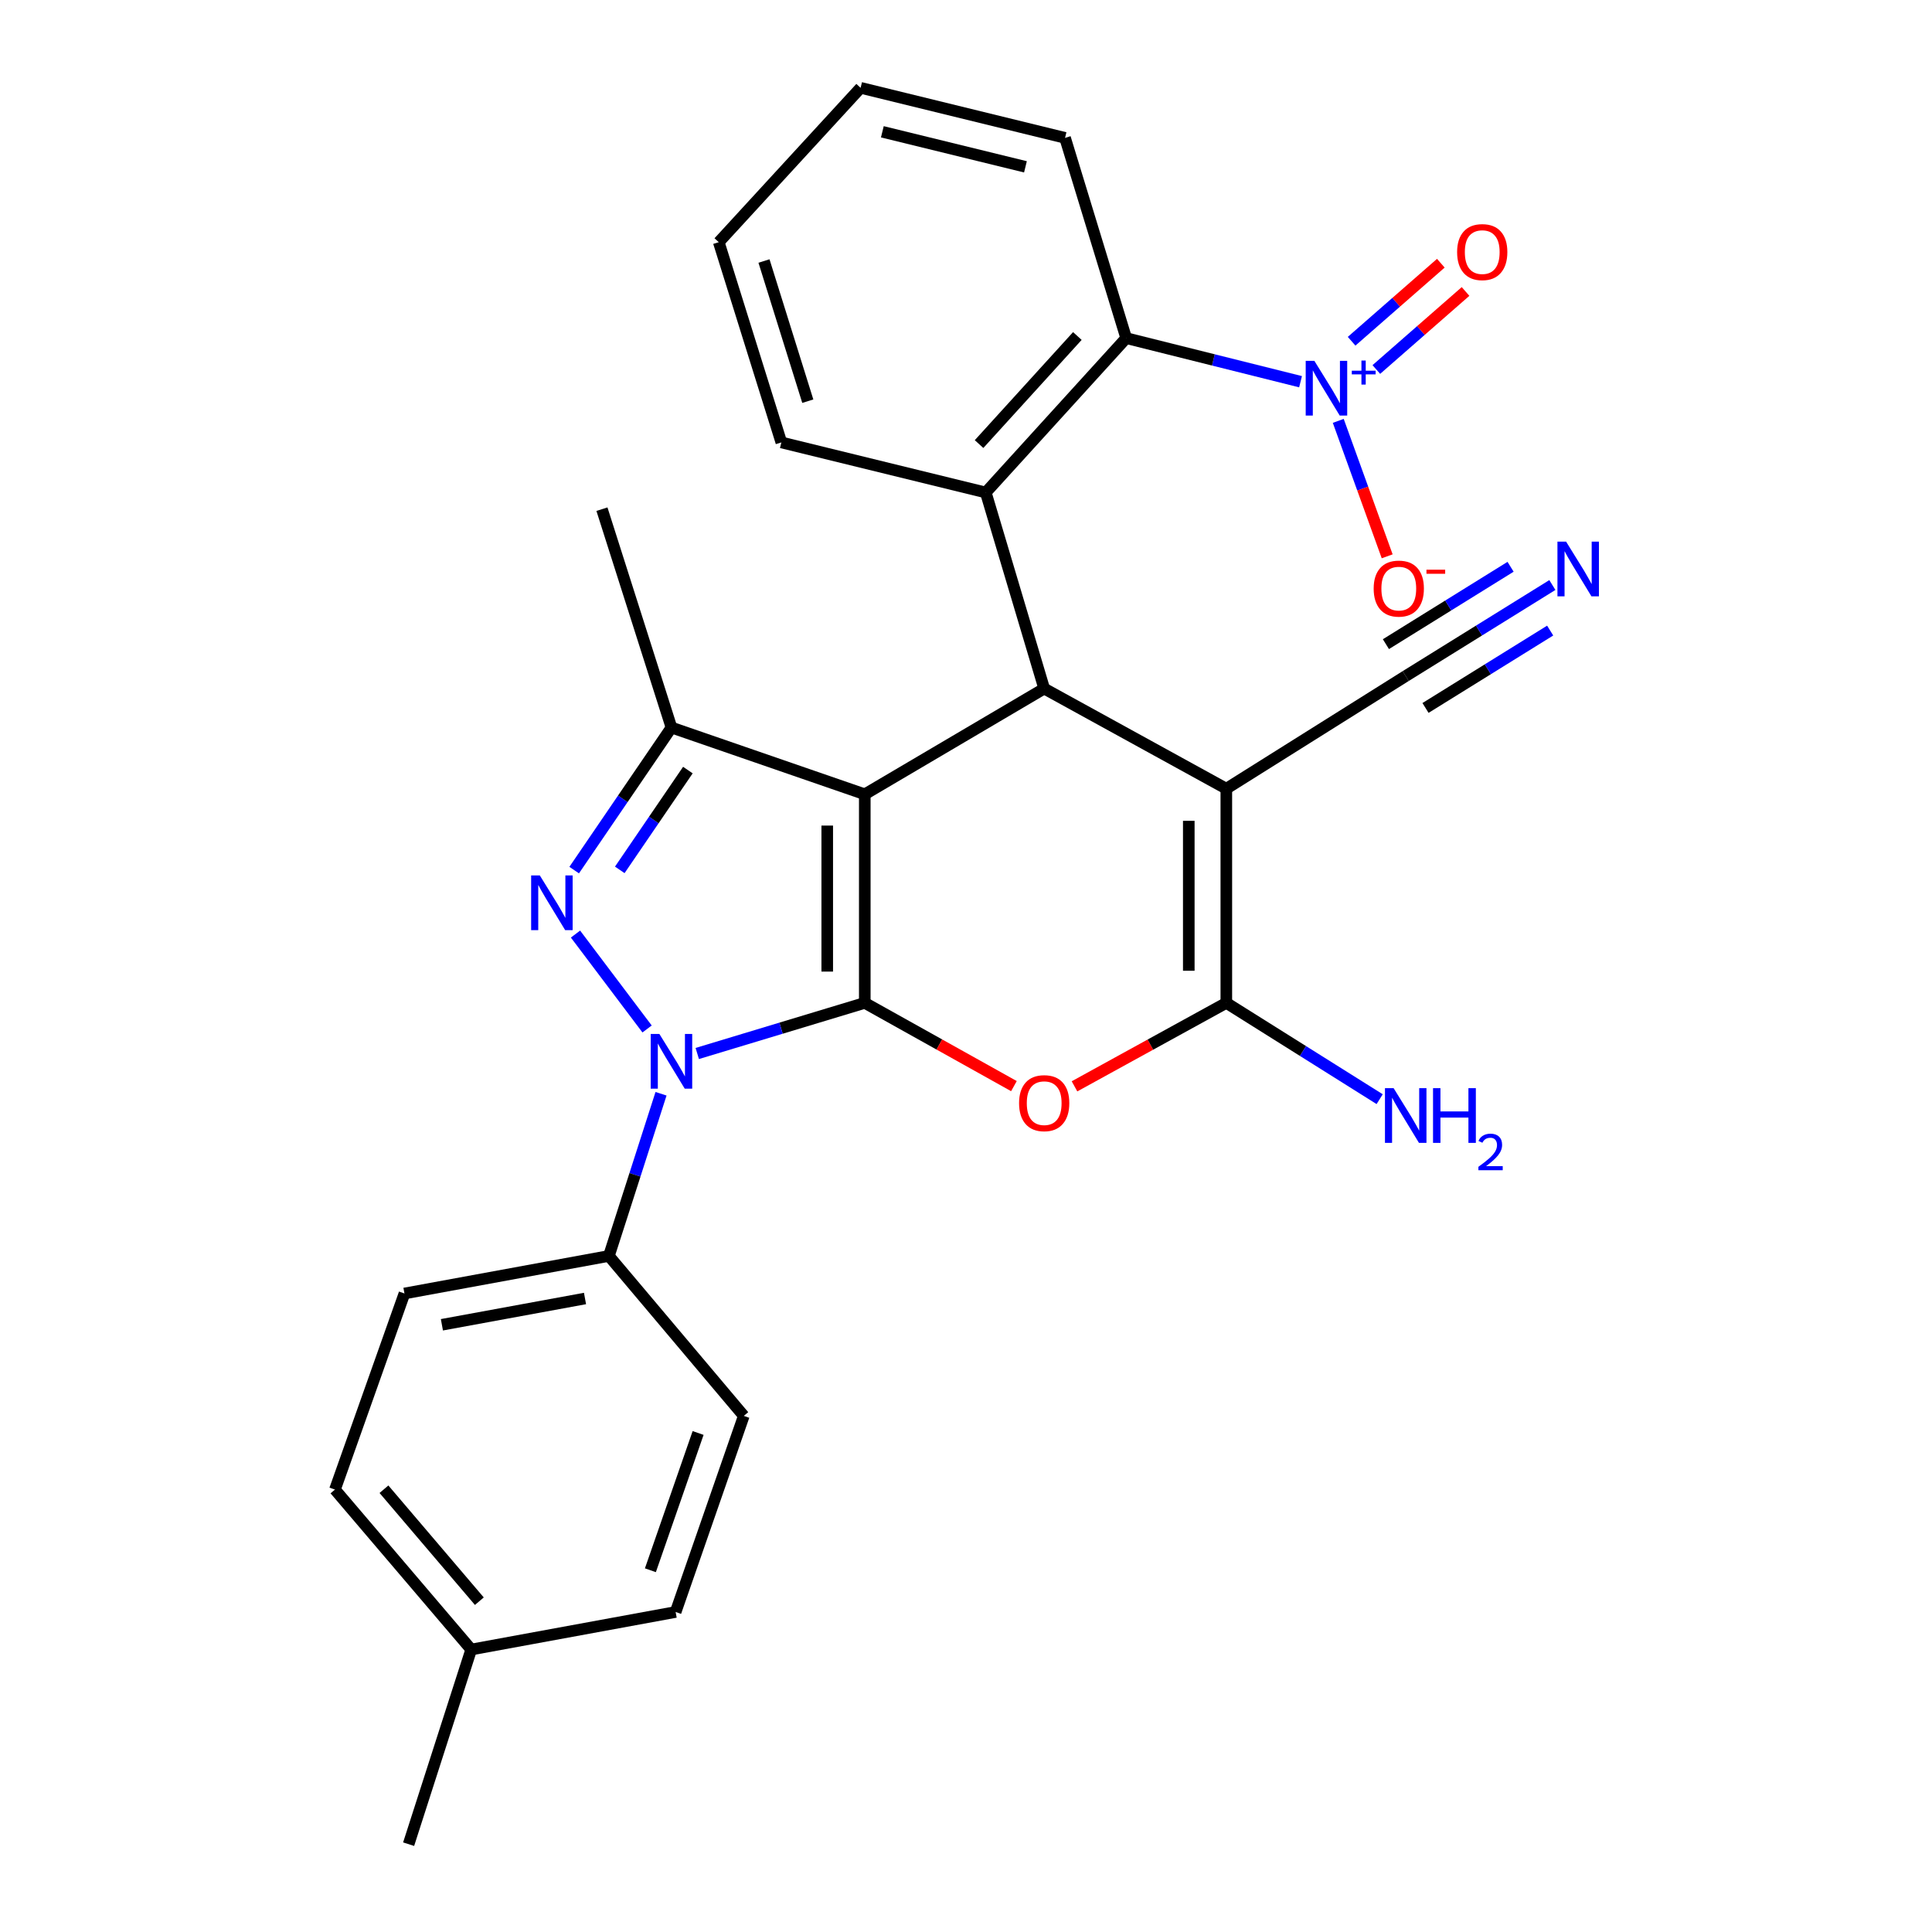 <?xml version='1.0' encoding='iso-8859-1'?>
<svg version='1.1' baseProfile='full'
              xmlns='http://www.w3.org/2000/svg'
                      xmlns:rdkit='http://www.rdkit.org/xml'
                      xmlns:xlink='http://www.w3.org/1999/xlink'
                  xml:space='preserve'
width='1000px' height='1000px' viewBox='0 0 1000 1000'>
<!-- END OF HEADER -->
<rect style='opacity:1.0;fill:#FFFFFF;stroke:none' width='1000' height='1000' x='0' y='0'> </rect>
<path class='bond-0' d='M 447.608,519.086 L 447.608,411.123' style='fill:none;fill-rule:evenodd;stroke:#000000;stroke-width:6px;stroke-linecap:butt;stroke-linejoin:miter;stroke-opacity:1' />
<path class='bond-0' d='M 428.177,502.892 L 428.177,427.317' style='fill:none;fill-rule:evenodd;stroke:#000000;stroke-width:6px;stroke-linecap:butt;stroke-linejoin:miter;stroke-opacity:1' />
<path class='bond-1' d='M 447.608,519.086 L 404.254,532.187' style='fill:none;fill-rule:evenodd;stroke:#000000;stroke-width:6px;stroke-linecap:butt;stroke-linejoin:miter;stroke-opacity:1' />
<path class='bond-1' d='M 404.254,532.187 L 360.9,545.288' style='fill:none;fill-rule:evenodd;stroke:#0000FF;stroke-width:6px;stroke-linecap:butt;stroke-linejoin:miter;stroke-opacity:1' />
<path class='bond-5' d='M 447.608,519.086 L 486.209,540.63' style='fill:none;fill-rule:evenodd;stroke:#000000;stroke-width:6px;stroke-linecap:butt;stroke-linejoin:miter;stroke-opacity:1' />
<path class='bond-5' d='M 486.209,540.63 L 524.81,562.175' style='fill:none;fill-rule:evenodd;stroke:#FF0000;stroke-width:6px;stroke-linecap:butt;stroke-linejoin:miter;stroke-opacity:1' />
<path class='bond-4' d='M 447.608,411.123 L 540.469,356.401' style='fill:none;fill-rule:evenodd;stroke:#000000;stroke-width:6px;stroke-linecap:butt;stroke-linejoin:miter;stroke-opacity:1' />
<path class='bond-7' d='M 447.608,411.123 L 347.547,376.567' style='fill:none;fill-rule:evenodd;stroke:#000000;stroke-width:6px;stroke-linecap:butt;stroke-linejoin:miter;stroke-opacity:1' />
<path class='bond-2' d='M 334.929,532.594 L 297.881,483.474' style='fill:none;fill-rule:evenodd;stroke:#0000FF;stroke-width:6px;stroke-linecap:butt;stroke-linejoin:miter;stroke-opacity:1' />
<path class='bond-13' d='M 342.145,566.129 L 328.653,608.103' style='fill:none;fill-rule:evenodd;stroke:#0000FF;stroke-width:6px;stroke-linecap:butt;stroke-linejoin:miter;stroke-opacity:1' />
<path class='bond-13' d='M 328.653,608.103 L 315.161,650.076' style='fill:none;fill-rule:evenodd;stroke:#000000;stroke-width:6px;stroke-linecap:butt;stroke-linejoin:miter;stroke-opacity:1' />
<path class='bond-28' d='M 297.193,450.364 L 322.37,413.465' style='fill:none;fill-rule:evenodd;stroke:#0000FF;stroke-width:6px;stroke-linecap:butt;stroke-linejoin:miter;stroke-opacity:1' />
<path class='bond-28' d='M 322.37,413.465 L 347.547,376.567' style='fill:none;fill-rule:evenodd;stroke:#000000;stroke-width:6px;stroke-linecap:butt;stroke-linejoin:miter;stroke-opacity:1' />
<path class='bond-28' d='M 320.797,450.246 L 338.421,424.417' style='fill:none;fill-rule:evenodd;stroke:#0000FF;stroke-width:6px;stroke-linecap:butt;stroke-linejoin:miter;stroke-opacity:1' />
<path class='bond-28' d='M 338.421,424.417 L 356.045,398.589' style='fill:none;fill-rule:evenodd;stroke:#000000;stroke-width:6px;stroke-linecap:butt;stroke-linejoin:miter;stroke-opacity:1' />
<path class='bond-3' d='M 634.744,408.229 L 634.744,519.086' style='fill:none;fill-rule:evenodd;stroke:#000000;stroke-width:6px;stroke-linecap:butt;stroke-linejoin:miter;stroke-opacity:1' />
<path class='bond-3' d='M 615.313,424.858 L 615.313,502.458' style='fill:none;fill-rule:evenodd;stroke:#000000;stroke-width:6px;stroke-linecap:butt;stroke-linejoin:miter;stroke-opacity:1' />
<path class='bond-11' d='M 634.744,408.229 L 727.594,349.924' style='fill:none;fill-rule:evenodd;stroke:#000000;stroke-width:6px;stroke-linecap:butt;stroke-linejoin:miter;stroke-opacity:1' />
<path class='bond-29' d='M 634.744,408.229 L 540.469,356.401' style='fill:none;fill-rule:evenodd;stroke:#000000;stroke-width:6px;stroke-linecap:butt;stroke-linejoin:miter;stroke-opacity:1' />
<path class='bond-9' d='M 540.469,356.401 L 510.232,254.915' style='fill:none;fill-rule:evenodd;stroke:#000000;stroke-width:6px;stroke-linecap:butt;stroke-linejoin:miter;stroke-opacity:1' />
<path class='bond-6' d='M 556.159,562.289 L 595.451,540.687' style='fill:none;fill-rule:evenodd;stroke:#FF0000;stroke-width:6px;stroke-linecap:butt;stroke-linejoin:miter;stroke-opacity:1' />
<path class='bond-6' d='M 595.451,540.687 L 634.744,519.086' style='fill:none;fill-rule:evenodd;stroke:#000000;stroke-width:6px;stroke-linecap:butt;stroke-linejoin:miter;stroke-opacity:1' />
<path class='bond-16' d='M 634.744,519.086 L 674.429,544.006' style='fill:none;fill-rule:evenodd;stroke:#000000;stroke-width:6px;stroke-linecap:butt;stroke-linejoin:miter;stroke-opacity:1' />
<path class='bond-16' d='M 674.429,544.006 L 714.113,568.926' style='fill:none;fill-rule:evenodd;stroke:#0000FF;stroke-width:6px;stroke-linecap:butt;stroke-linejoin:miter;stroke-opacity:1' />
<path class='bond-19' d='M 347.547,376.567 L 311.566,263.551' style='fill:none;fill-rule:evenodd;stroke:#000000;stroke-width:6px;stroke-linecap:butt;stroke-linejoin:miter;stroke-opacity:1' />
<path class='bond-8' d='M 673.161,197.574 L 628.039,186.291' style='fill:none;fill-rule:evenodd;stroke:#0000FF;stroke-width:6px;stroke-linecap:butt;stroke-linejoin:miter;stroke-opacity:1' />
<path class='bond-8' d='M 628.039,186.291 L 582.916,175.009' style='fill:none;fill-rule:evenodd;stroke:#000000;stroke-width:6px;stroke-linecap:butt;stroke-linejoin:miter;stroke-opacity:1' />
<path class='bond-14' d='M 692.682,217.843 L 705.344,252.895' style='fill:none;fill-rule:evenodd;stroke:#0000FF;stroke-width:6px;stroke-linecap:butt;stroke-linejoin:miter;stroke-opacity:1' />
<path class='bond-14' d='M 705.344,252.895 L 718.005,287.948' style='fill:none;fill-rule:evenodd;stroke:#FF0000;stroke-width:6px;stroke-linecap:butt;stroke-linejoin:miter;stroke-opacity:1' />
<path class='bond-15' d='M 712.389,191.254 L 735.477,171.059' style='fill:none;fill-rule:evenodd;stroke:#0000FF;stroke-width:6px;stroke-linecap:butt;stroke-linejoin:miter;stroke-opacity:1' />
<path class='bond-15' d='M 735.477,171.059 L 758.566,150.865' style='fill:none;fill-rule:evenodd;stroke:#FF0000;stroke-width:6px;stroke-linecap:butt;stroke-linejoin:miter;stroke-opacity:1' />
<path class='bond-15' d='M 699.596,176.628 L 722.684,156.433' style='fill:none;fill-rule:evenodd;stroke:#0000FF;stroke-width:6px;stroke-linecap:butt;stroke-linejoin:miter;stroke-opacity:1' />
<path class='bond-15' d='M 722.684,156.433 L 745.773,136.239' style='fill:none;fill-rule:evenodd;stroke:#FF0000;stroke-width:6px;stroke-linecap:butt;stroke-linejoin:miter;stroke-opacity:1' />
<path class='bond-10' d='M 510.232,254.915 L 582.916,175.009' style='fill:none;fill-rule:evenodd;stroke:#000000;stroke-width:6px;stroke-linecap:butt;stroke-linejoin:miter;stroke-opacity:1' />
<path class='bond-10' d='M 506.76,229.854 L 557.639,173.919' style='fill:none;fill-rule:evenodd;stroke:#000000;stroke-width:6px;stroke-linecap:butt;stroke-linejoin:miter;stroke-opacity:1' />
<path class='bond-20' d='M 510.232,254.915 L 404.427,228.996' style='fill:none;fill-rule:evenodd;stroke:#000000;stroke-width:6px;stroke-linecap:butt;stroke-linejoin:miter;stroke-opacity:1' />
<path class='bond-24' d='M 582.916,175.009 L 551.264,71.363' style='fill:none;fill-rule:evenodd;stroke:#000000;stroke-width:6px;stroke-linecap:butt;stroke-linejoin:miter;stroke-opacity:1' />
<path class='bond-12' d='M 727.594,349.924 L 765.549,326.366' style='fill:none;fill-rule:evenodd;stroke:#000000;stroke-width:6px;stroke-linecap:butt;stroke-linejoin:miter;stroke-opacity:1' />
<path class='bond-12' d='M 765.549,326.366 L 803.504,302.809' style='fill:none;fill-rule:evenodd;stroke:#0000FF;stroke-width:6px;stroke-linecap:butt;stroke-linejoin:miter;stroke-opacity:1' />
<path class='bond-12' d='M 737.842,366.434 L 770.103,346.41' style='fill:none;fill-rule:evenodd;stroke:#000000;stroke-width:6px;stroke-linecap:butt;stroke-linejoin:miter;stroke-opacity:1' />
<path class='bond-12' d='M 770.103,346.41 L 802.365,326.386' style='fill:none;fill-rule:evenodd;stroke:#0000FF;stroke-width:6px;stroke-linecap:butt;stroke-linejoin:miter;stroke-opacity:1' />
<path class='bond-12' d='M 717.347,333.414 L 749.609,313.39' style='fill:none;fill-rule:evenodd;stroke:#000000;stroke-width:6px;stroke-linecap:butt;stroke-linejoin:miter;stroke-opacity:1' />
<path class='bond-12' d='M 749.609,313.39 L 781.87,293.366' style='fill:none;fill-rule:evenodd;stroke:#0000FF;stroke-width:6px;stroke-linecap:butt;stroke-linejoin:miter;stroke-opacity:1' />
<path class='bond-17' d='M 315.161,650.076 L 209.346,669.507' style='fill:none;fill-rule:evenodd;stroke:#000000;stroke-width:6px;stroke-linecap:butt;stroke-linejoin:miter;stroke-opacity:1' />
<path class='bond-17' d='M 302.798,672.102 L 228.728,685.704' style='fill:none;fill-rule:evenodd;stroke:#000000;stroke-width:6px;stroke-linecap:butt;stroke-linejoin:miter;stroke-opacity:1' />
<path class='bond-18' d='M 315.161,650.076 L 384.985,732.865' style='fill:none;fill-rule:evenodd;stroke:#000000;stroke-width:6px;stroke-linecap:butt;stroke-linejoin:miter;stroke-opacity:1' />
<path class='bond-22' d='M 209.346,669.507 L 173.365,771.004' style='fill:none;fill-rule:evenodd;stroke:#000000;stroke-width:6px;stroke-linecap:butt;stroke-linejoin:miter;stroke-opacity:1' />
<path class='bond-21' d='M 384.985,732.865 L 349.706,834.362' style='fill:none;fill-rule:evenodd;stroke:#000000;stroke-width:6px;stroke-linecap:butt;stroke-linejoin:miter;stroke-opacity:1' />
<path class='bond-21' d='M 361.339,741.71 L 336.643,812.757' style='fill:none;fill-rule:evenodd;stroke:#000000;stroke-width:6px;stroke-linecap:butt;stroke-linejoin:miter;stroke-opacity:1' />
<path class='bond-26' d='M 404.427,228.996 L 372.031,125.35' style='fill:none;fill-rule:evenodd;stroke:#000000;stroke-width:6px;stroke-linecap:butt;stroke-linejoin:miter;stroke-opacity:1' />
<path class='bond-26' d='M 418.114,207.652 L 395.437,135.1' style='fill:none;fill-rule:evenodd;stroke:#000000;stroke-width:6px;stroke-linecap:butt;stroke-linejoin:miter;stroke-opacity:1' />
<path class='bond-23' d='M 349.706,834.362 L 243.902,853.793' style='fill:none;fill-rule:evenodd;stroke:#000000;stroke-width:6px;stroke-linecap:butt;stroke-linejoin:miter;stroke-opacity:1' />
<path class='bond-30' d='M 173.365,771.004 L 243.902,853.793' style='fill:none;fill-rule:evenodd;stroke:#000000;stroke-width:6px;stroke-linecap:butt;stroke-linejoin:miter;stroke-opacity:1' />
<path class='bond-30' d='M 198.737,770.821 L 248.112,828.773' style='fill:none;fill-rule:evenodd;stroke:#000000;stroke-width:6px;stroke-linecap:butt;stroke-linejoin:miter;stroke-opacity:1' />
<path class='bond-25' d='M 243.902,853.793 L 211.505,954.545' style='fill:none;fill-rule:evenodd;stroke:#000000;stroke-width:6px;stroke-linecap:butt;stroke-linejoin:miter;stroke-opacity:1' />
<path class='bond-31' d='M 551.264,71.363 L 445.449,45.455' style='fill:none;fill-rule:evenodd;stroke:#000000;stroke-width:6px;stroke-linecap:butt;stroke-linejoin:miter;stroke-opacity:1' />
<path class='bond-31' d='M 530.771,86.351 L 456.7,68.215' style='fill:none;fill-rule:evenodd;stroke:#000000;stroke-width:6px;stroke-linecap:butt;stroke-linejoin:miter;stroke-opacity:1' />
<path class='bond-27' d='M 372.031,125.35 L 445.449,45.455' style='fill:none;fill-rule:evenodd;stroke:#000000;stroke-width:6px;stroke-linecap:butt;stroke-linejoin:miter;stroke-opacity:1' />
<path  class='atom-2' d='M 341.287 535.164
L 350.567 550.164
Q 351.487 551.644, 352.967 554.324
Q 354.447 557.004, 354.527 557.164
L 354.527 535.164
L 358.287 535.164
L 358.287 563.484
L 354.407 563.484
L 344.447 547.084
Q 343.287 545.164, 342.047 542.964
Q 340.847 540.764, 340.487 540.084
L 340.487 563.484
L 336.807 563.484
L 336.807 535.164
L 341.287 535.164
' fill='#0000FF'/>
<path  class='atom-3' d='M 279.398 453.109
L 288.678 468.109
Q 289.598 469.589, 291.078 472.269
Q 292.558 474.949, 292.638 475.109
L 292.638 453.109
L 296.398 453.109
L 296.398 481.429
L 292.518 481.429
L 282.558 465.029
Q 281.398 463.109, 280.158 460.909
Q 278.958 458.709, 278.598 458.029
L 278.598 481.429
L 274.918 481.429
L 274.918 453.109
L 279.398 453.109
' fill='#0000FF'/>
<path  class='atom-6' d='M 527.469 570.994
Q 527.469 564.194, 530.829 560.394
Q 534.189 556.594, 540.469 556.594
Q 546.749 556.594, 550.109 560.394
Q 553.469 564.194, 553.469 570.994
Q 553.469 577.874, 550.069 581.794
Q 546.669 585.674, 540.469 585.674
Q 534.229 585.674, 530.829 581.794
Q 527.469 577.914, 527.469 570.994
M 540.469 582.474
Q 544.789 582.474, 547.109 579.594
Q 549.469 576.674, 549.469 570.994
Q 549.469 565.434, 547.109 562.634
Q 544.789 559.794, 540.469 559.794
Q 536.149 559.794, 533.789 562.594
Q 531.469 565.394, 531.469 570.994
Q 531.469 576.714, 533.789 579.594
Q 536.149 582.474, 540.469 582.474
' fill='#FF0000'/>
<path  class='atom-9' d='M 680.312 186.768
L 689.592 201.768
Q 690.512 203.248, 691.992 205.928
Q 693.472 208.608, 693.552 208.768
L 693.552 186.768
L 697.312 186.768
L 697.312 215.088
L 693.432 215.088
L 683.472 198.688
Q 682.312 196.768, 681.072 194.568
Q 679.872 192.368, 679.512 191.688
L 679.512 215.088
L 675.832 215.088
L 675.832 186.768
L 680.312 186.768
' fill='#0000FF'/>
<path  class='atom-9' d='M 699.688 191.873
L 704.678 191.873
L 704.678 186.619
L 706.895 186.619
L 706.895 191.873
L 712.017 191.873
L 712.017 193.774
L 706.895 193.774
L 706.895 199.054
L 704.678 199.054
L 704.678 193.774
L 699.688 193.774
L 699.688 191.873
' fill='#0000FF'/>
<path  class='atom-13' d='M 810.611 280.352
L 819.891 295.352
Q 820.811 296.832, 822.291 299.512
Q 823.771 302.192, 823.851 302.352
L 823.851 280.352
L 827.611 280.352
L 827.611 308.672
L 823.731 308.672
L 813.771 292.272
Q 812.611 290.352, 811.371 288.152
Q 810.171 285.952, 809.811 285.272
L 809.811 308.672
L 806.131 308.672
L 806.131 280.352
L 810.611 280.352
' fill='#0000FF'/>
<path  class='atom-15' d='M 711.01 304.653
Q 711.01 297.853, 714.37 294.053
Q 717.73 290.253, 724.01 290.253
Q 730.29 290.253, 733.65 294.053
Q 737.01 297.853, 737.01 304.653
Q 737.01 311.533, 733.61 315.453
Q 730.21 319.333, 724.01 319.333
Q 717.77 319.333, 714.37 315.453
Q 711.01 311.573, 711.01 304.653
M 724.01 316.133
Q 728.33 316.133, 730.65 313.253
Q 733.01 310.333, 733.01 304.653
Q 733.01 299.093, 730.65 296.293
Q 728.33 293.453, 724.01 293.453
Q 719.69 293.453, 717.33 296.253
Q 715.01 299.053, 715.01 304.653
Q 715.01 310.373, 717.33 313.253
Q 719.69 316.133, 724.01 316.133
' fill='#FF0000'/>
<path  class='atom-15' d='M 738.33 294.876
L 748.019 294.876
L 748.019 296.988
L 738.33 296.988
L 738.33 294.876
' fill='#FF0000'/>
<path  class='atom-16' d='M 754.202 130.482
Q 754.202 123.682, 757.562 119.882
Q 760.922 116.082, 767.202 116.082
Q 773.482 116.082, 776.842 119.882
Q 780.202 123.682, 780.202 130.482
Q 780.202 137.362, 776.802 141.282
Q 773.402 145.162, 767.202 145.162
Q 760.962 145.162, 757.562 141.282
Q 754.202 137.402, 754.202 130.482
M 767.202 141.962
Q 771.522 141.962, 773.842 139.082
Q 776.202 136.162, 776.202 130.482
Q 776.202 124.922, 773.842 122.122
Q 771.522 119.282, 767.202 119.282
Q 762.882 119.282, 760.522 122.082
Q 758.202 124.882, 758.202 130.482
Q 758.202 136.202, 760.522 139.082
Q 762.882 141.962, 767.202 141.962
' fill='#FF0000'/>
<path  class='atom-17' d='M 721.334 563.231
L 730.614 578.231
Q 731.534 579.711, 733.014 582.391
Q 734.494 585.071, 734.574 585.231
L 734.574 563.231
L 738.334 563.231
L 738.334 591.551
L 734.454 591.551
L 724.494 575.151
Q 723.334 573.231, 722.094 571.031
Q 720.894 568.831, 720.534 568.151
L 720.534 591.551
L 716.854 591.551
L 716.854 563.231
L 721.334 563.231
' fill='#0000FF'/>
<path  class='atom-17' d='M 741.734 563.231
L 745.574 563.231
L 745.574 575.271
L 760.054 575.271
L 760.054 563.231
L 763.894 563.231
L 763.894 591.551
L 760.054 591.551
L 760.054 578.471
L 745.574 578.471
L 745.574 591.551
L 741.734 591.551
L 741.734 563.231
' fill='#0000FF'/>
<path  class='atom-17' d='M 765.267 590.558
Q 765.953 588.789, 767.59 587.812
Q 769.227 586.809, 771.497 586.809
Q 774.322 586.809, 775.906 588.34
Q 777.49 589.871, 777.49 592.59
Q 777.49 595.362, 775.431 597.95
Q 773.398 600.537, 769.174 603.599
L 777.807 603.599
L 777.807 605.711
L 765.214 605.711
L 765.214 603.942
Q 768.699 601.461, 770.758 599.613
Q 772.844 597.765, 773.847 596.102
Q 774.85 594.438, 774.85 592.722
Q 774.85 590.927, 773.953 589.924
Q 773.055 588.921, 771.497 588.921
Q 769.993 588.921, 768.989 589.528
Q 767.986 590.135, 767.273 591.482
L 765.267 590.558
' fill='#0000FF'/>
</svg>
